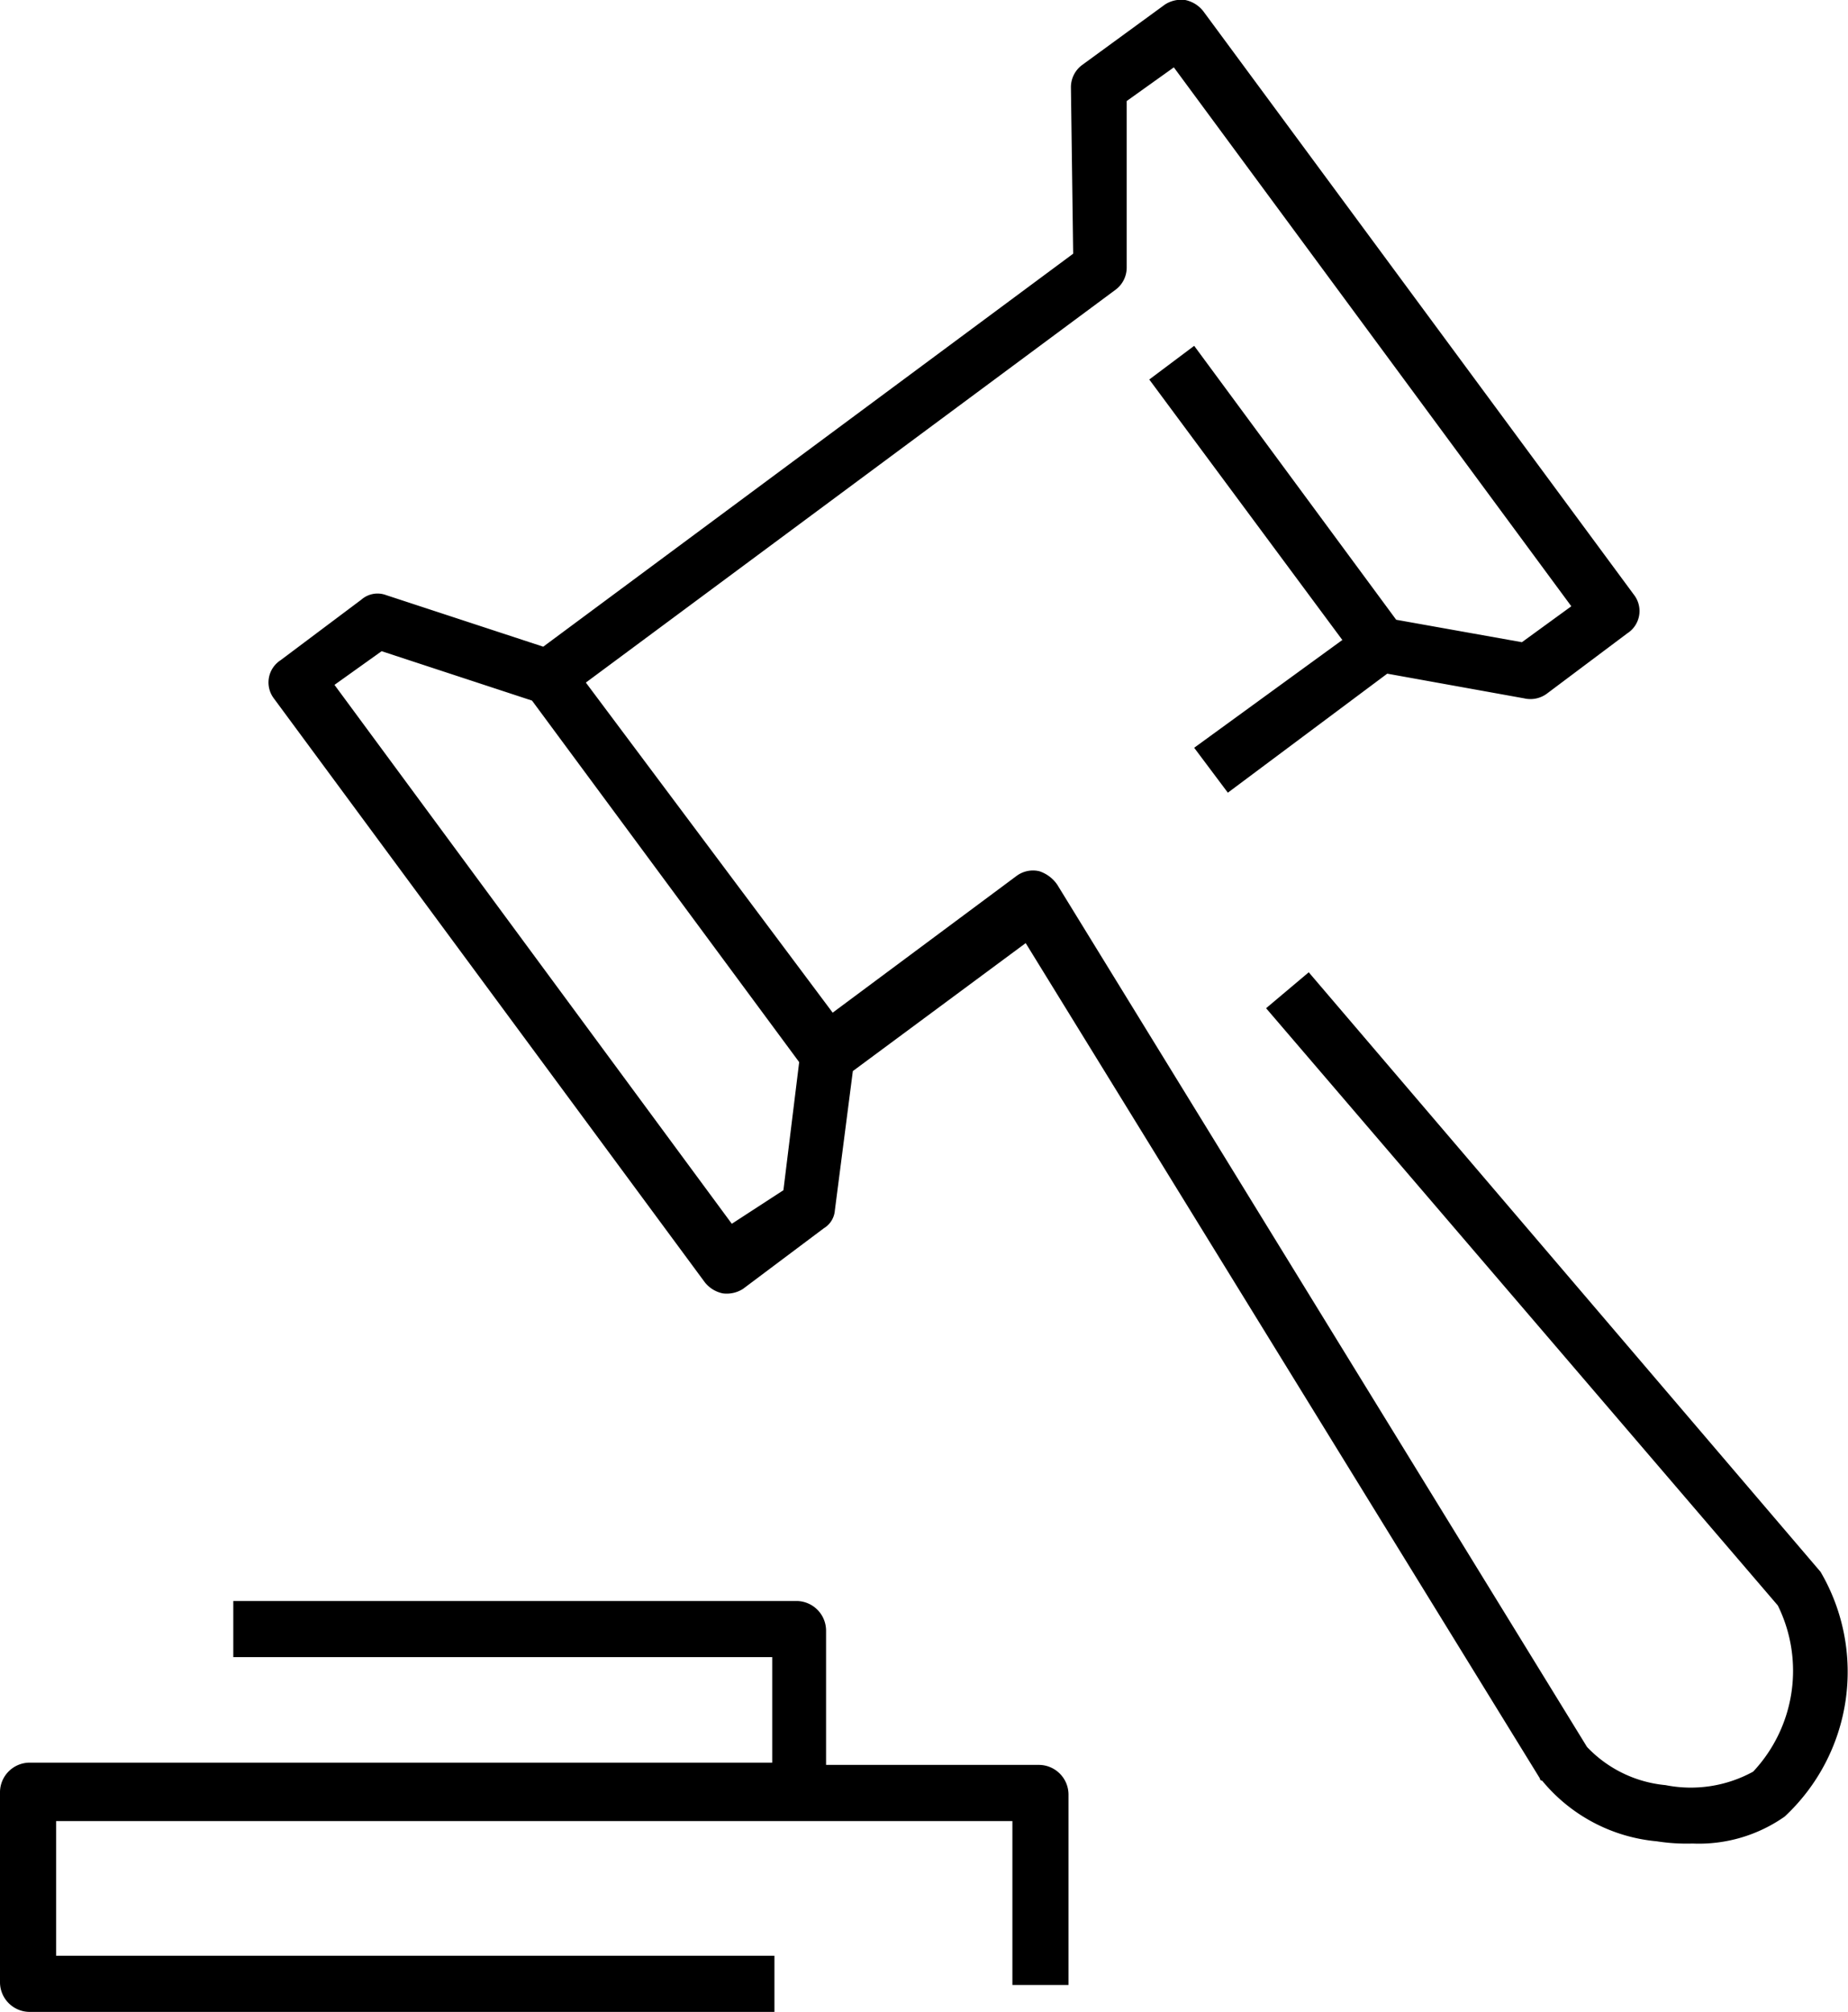 <svg xmlns="http://www.w3.org/2000/svg" width="50.167" height="54.6" viewBox="0 0 50.167 54.6">
    <g>
        <path d="M49 31.586l-1.158.975L61.734 48.77a4 4 0 0 1-.67 4.509 3.518 3.518 0 0 1-2.377.366 3.369 3.369 0 0 1-2.133-1.036l-14.381-23.4a.948.948 0 0 0-.488-.366.75.75 0 0 0-.609.122l-5 3.717-6.7-8.958 14.382-10.663a.75.75 0 0 0 .3-.609v-4.51l1.28-.914 10.79 14.625-1.341.975-3.413-.609-5.484-7.434-1.219.914 5.241 7.069-4.022 2.925.914 1.219 4.327-3.23 3.717.67a.75.75 0 0 0 .609-.122l2.194-1.645a.718.718 0 0 0 .183-1.036L46.134 5.5a.837.837 0 0 0-.488-.3.819.819 0 0 0-.548.122l-2.254 1.645a.75.75 0 0 0-.3.609l.061 4.509L28.219 22.75l-4.266-1.4a.664.664 0 0 0-.67.122l-2.194 1.645a.718.718 0 0 0-.183 1.036L32.606 40a.837.837 0 0 0 .488.3.819.819 0 0 0 .548-.122l2.194-1.645a.621.621 0 0 0 .3-.488l.488-3.778 4.692-3.473 13.959 22.669a.06.06 0 0 0 .061.061 4.565 4.565 0 0 0 3.108 1.645 5.242 5.242 0 0 0 .975.061 4.052 4.052 0 0 0 2.5-.731 5.366 5.366 0 0 0 .975-6.642zm-15.662 6.825L22.552 23.786l1.28-.914 4.083 1.341 7.252 9.811-.428 3.476z" transform="translate(-8.8 -5.2) translate(-4.672)"/>
        <path d="M37.014 80.948h-5.789v-3.656a.807.807 0 0 0-.792-.792h-15.3v1.523h14.63v2.864H9.592a.807.807 0 0 0-.792.792v5.18a.807.807 0 0 0 .792.792h20.231v-1.523h-19.5v-3.656h25.96v4.448h1.523v-5.18a.807.807 0 0 0-.792-.792z" transform="translate(-8.8 -5.2) translate(0 -27.852)"/>
    </g>
</svg>
